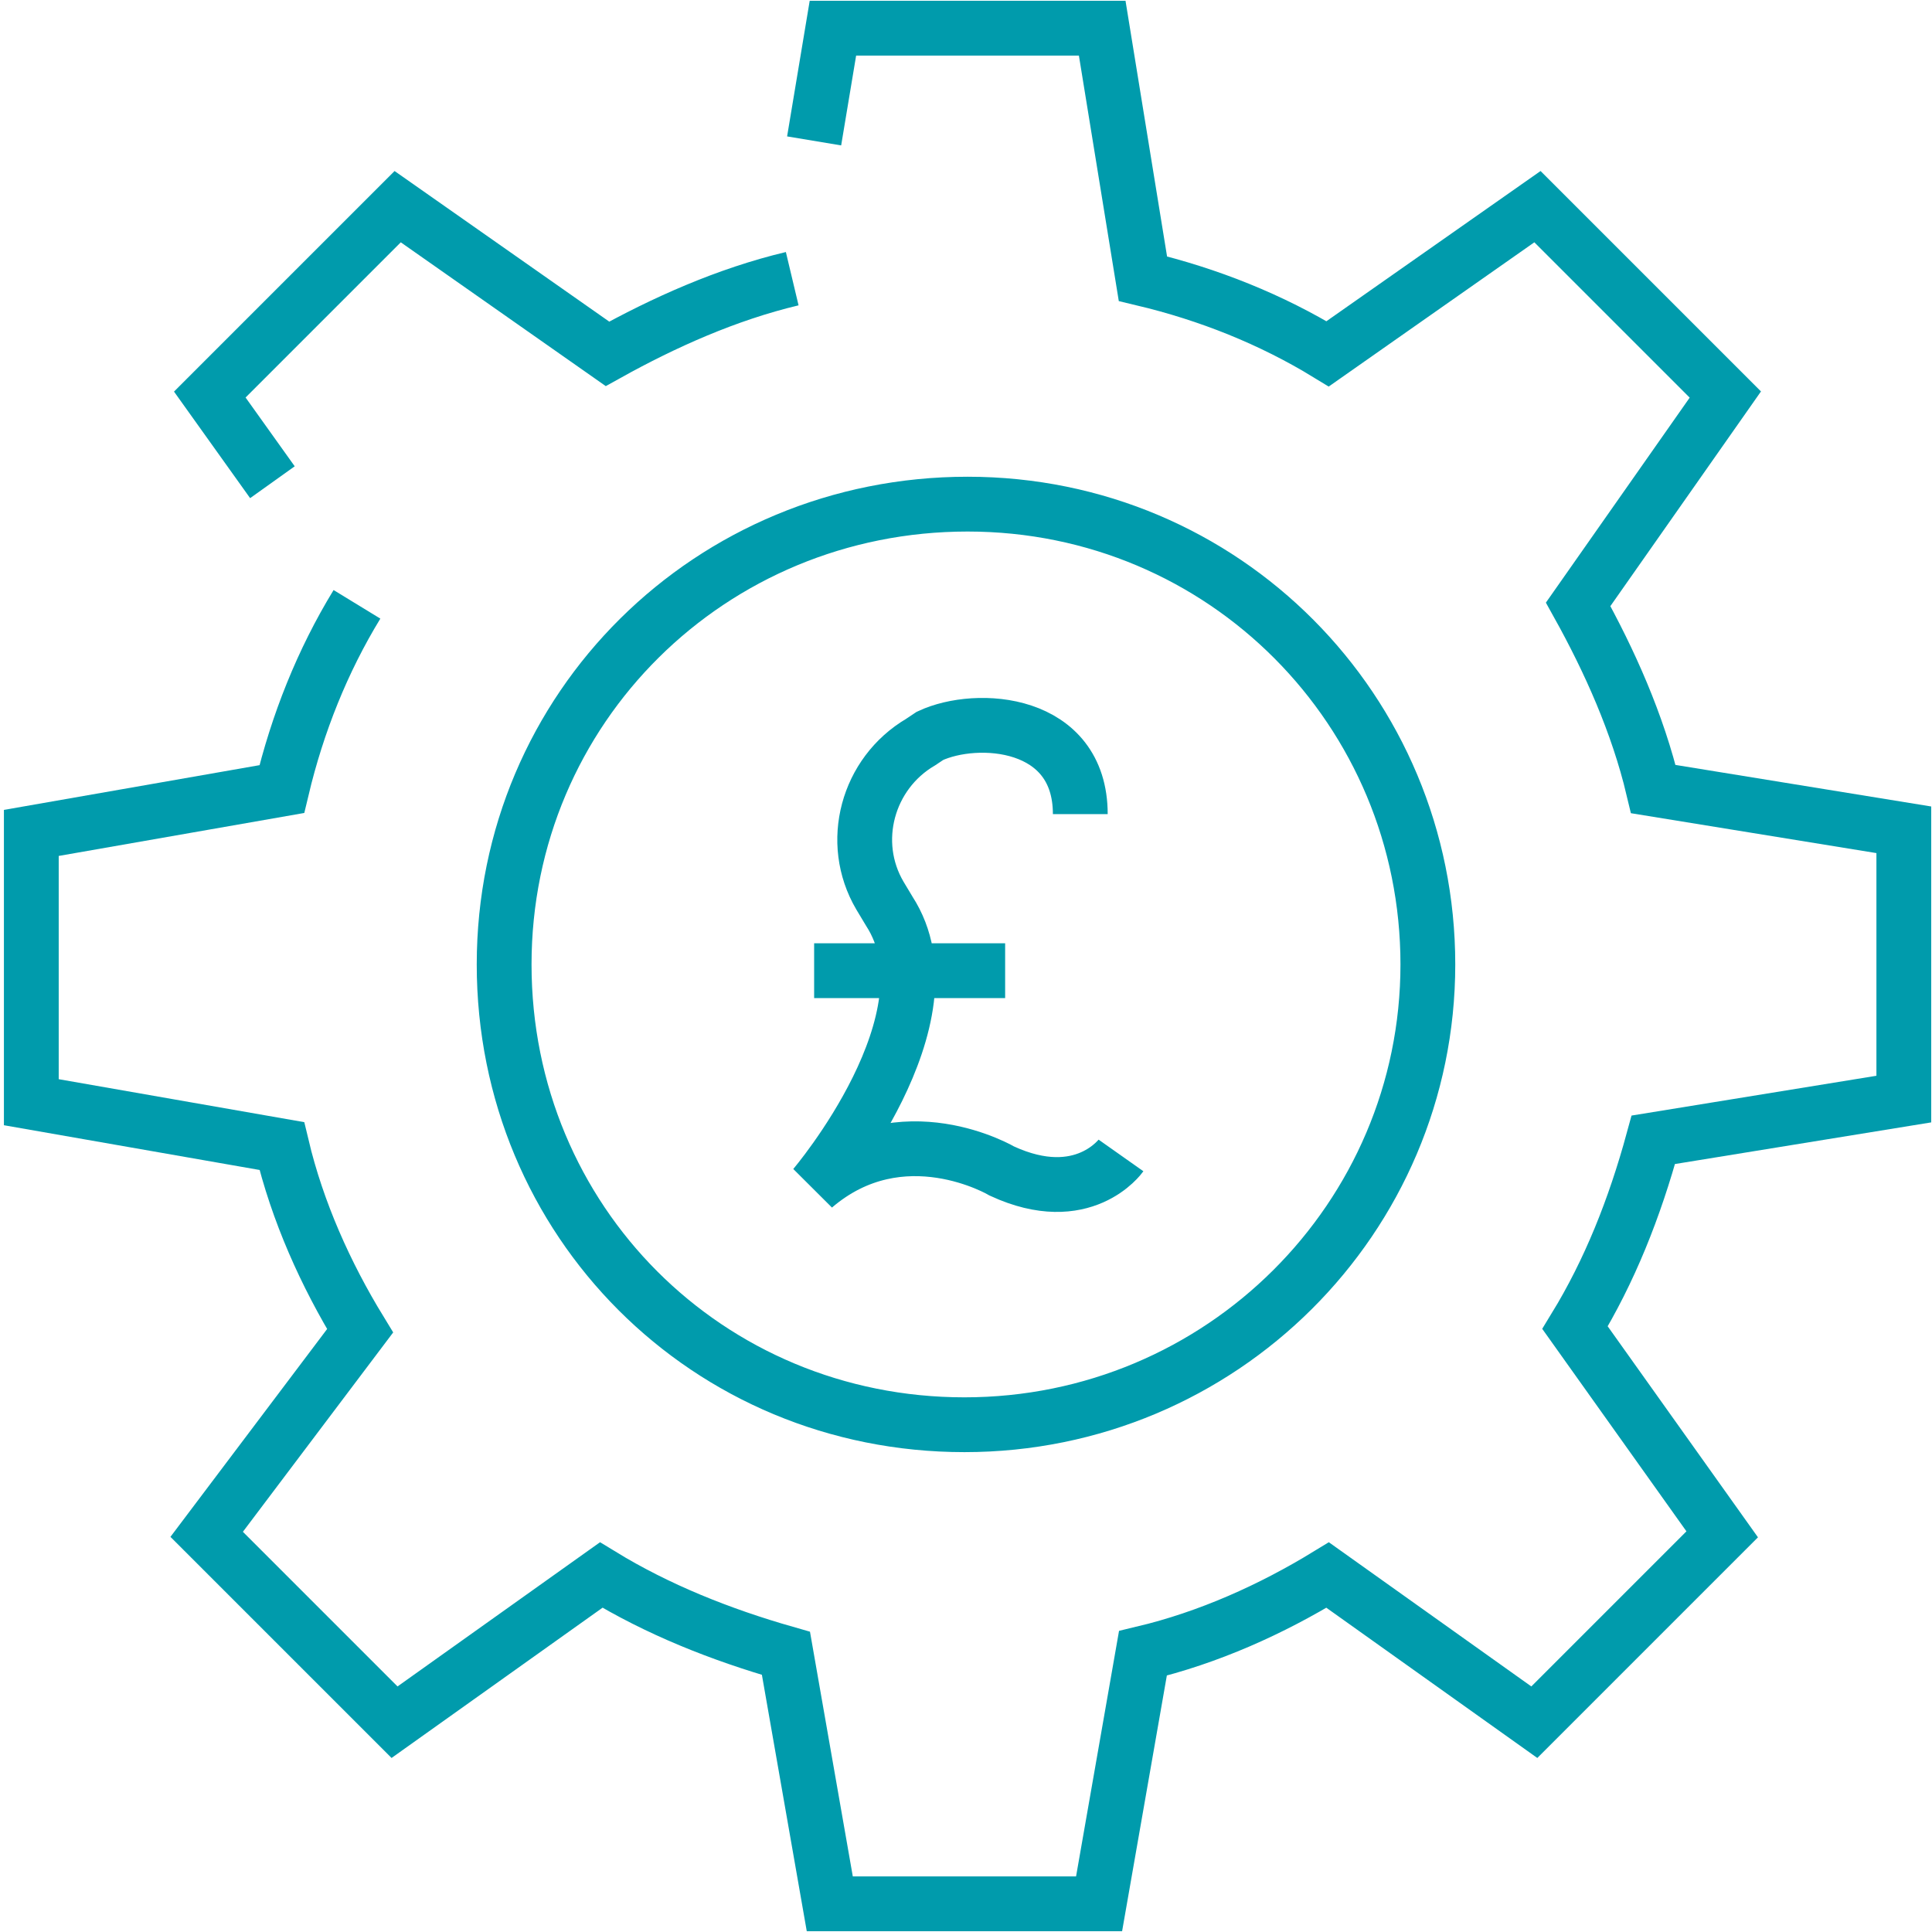 <?xml version="1.0" encoding="utf-8"?>
<!-- Generator: Adobe Illustrator 24.1.2, SVG Export Plug-In . SVG Version: 6.00 Build 0)  -->
<svg version="1.1" id="Layer_1" xmlns="http://www.w3.org/2000/svg" xmlns:xlink="http://www.w3.org/1999/xlink" x="0px" y="0px"
	 width="61.7px" height="61.7px" viewBox="0 0 61.7 61.7" style="enable-background:new 0 0 61.7 61.7;" xml:space="preserve">
<style type="text/css">
	.st0{clip-path:url(#SVGID_2_);fill:none;stroke:#009BAC;stroke-width:1.75;stroke-miterlimit:10;}
</style>
<g>
	<defs>
		<rect id="SVGID_1_" width="61.7" height="61.7"/>
	</defs>
	<clipPath id="SVGID_2_">
		<use xlink:href="#SVGID_1_"  style="overflow:visible;"/>
	</clipPath>
	<path class="st0" d="M25.3,8.9c-2.1,0.5-4.1,1.4-5.9,2.4l-6.7-4.7l-6,6l2,2.8 M11.4,19.3c-1.1,1.8-1.9,3.8-2.4,5.9l-8,1.4v8.6
		l8,1.4c0.5,2.1,1.4,4.1,2.5,5.9L6.6,49l6,6l6.6-4.7c1.8,1.1,3.8,1.9,5.9,2.5l1.4,8h8.6l1.4-8c2.1-0.5,4.1-1.4,5.9-2.5l6.6,4.7l6-6
		l-4.7-6.6c1.1-1.8,1.9-3.8,2.5-6l8-1.3v-8.6l-8-1.3c-0.5-2.1-1.4-4.1-2.4-5.9l4.7-6.7l-6-6l-6.7,4.7c-1.8-1.1-3.8-1.9-5.9-2.4
		l-1.3-8h-8.6L26,4.5"/>
	<path class="st0" d="M26,31h6.1 M34.5,26c0-3-3.3-3.2-4.8-2.5l-0.3,0.2c-1.7,1-2.3,3.2-1.3,4.9l0.3,0.5c2.2,3.4-2.4,8.8-2.4,8.8
		c2.8-2.4,6-0.5,6-0.5c2.6,1.2,3.8-0.5,3.8-0.5 M45.6,30.8c0,8.1-6.6,14.7-14.8,14.7S16.1,39,16.1,30.8s6.6-14.7,14.8-14.7
		S45.6,22.7,45.6,30.8z"/>
</g>
</svg>
